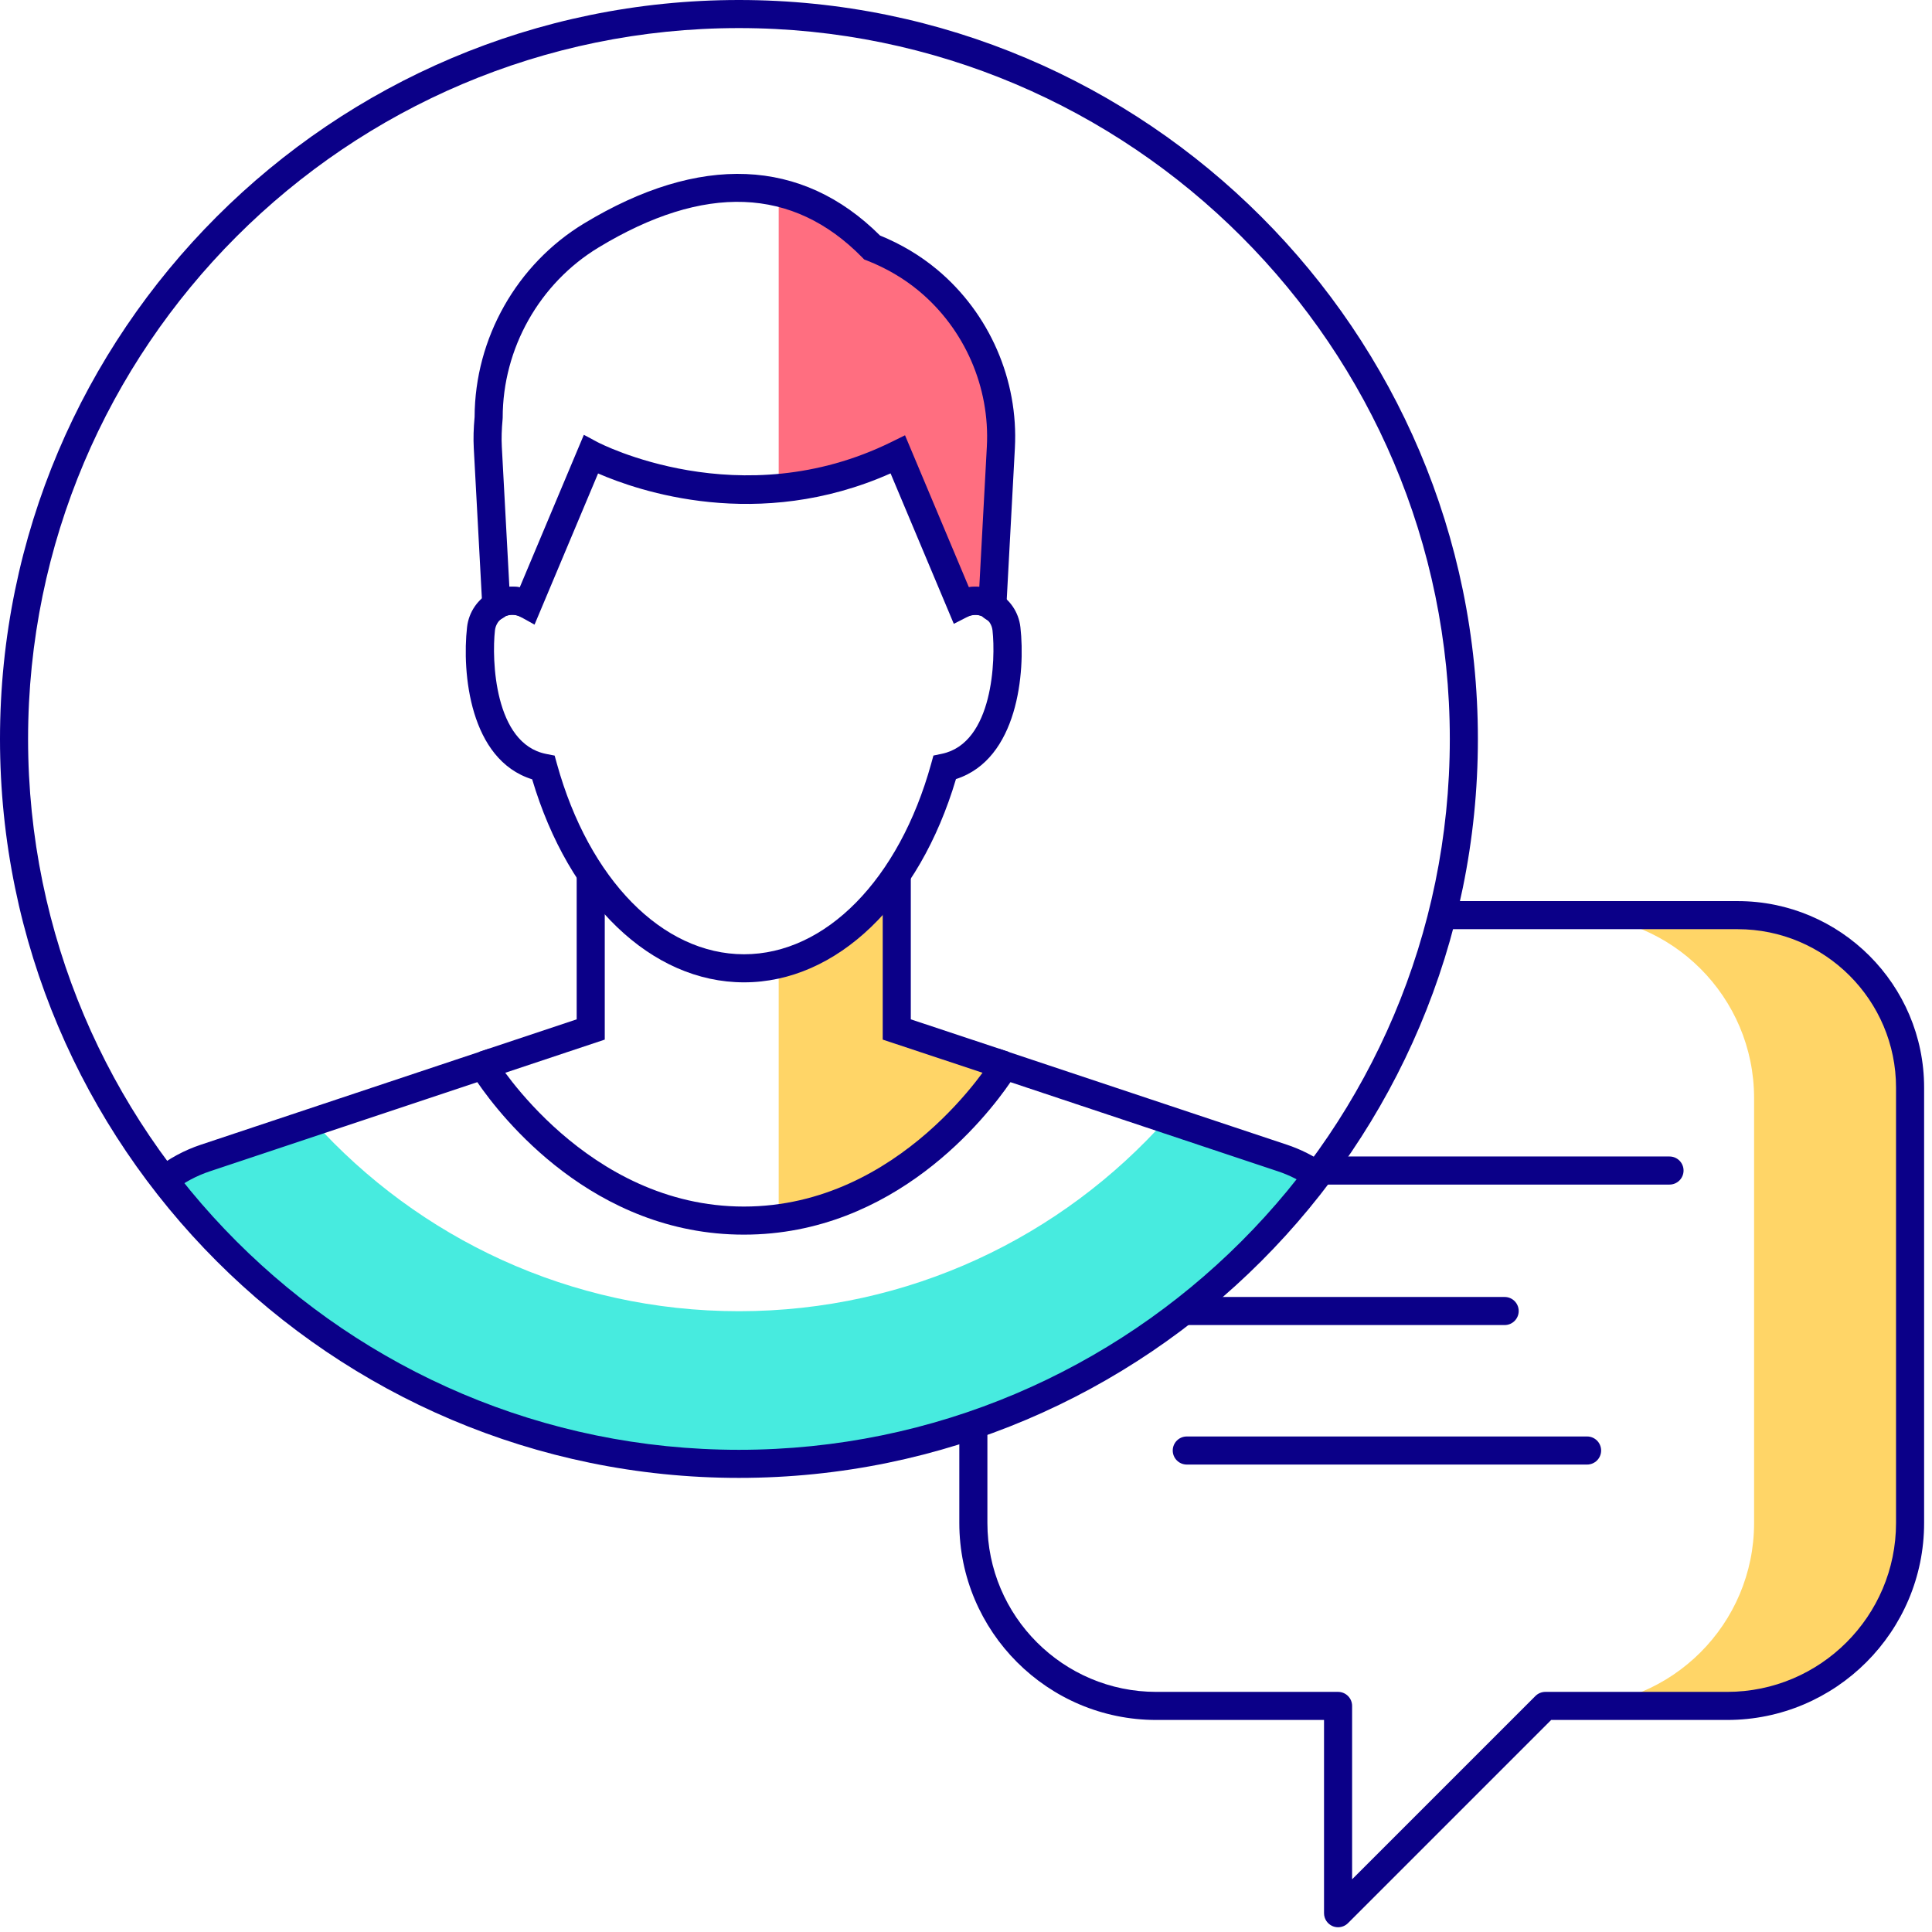 <?xml version="1.0" encoding="UTF-8"?>
<svg width="172px" height="172px" viewBox="0 0 172 172" version="1.1" xmlns="http://www.w3.org/2000/svg" xmlns:xlink="http://www.w3.org/1999/xlink">
    <title>personalization-icon</title>
    <g id="personalization-icon" stroke="none" stroke-width="1" fill="none" fill-rule="evenodd">
        <g id="Group-35">
            <path d="M69.325,43.457 L69.325,17.163 C69.325,17.163 72.922,17.56 77.641,22.032 C77.641,22.032 88.659,26.032 89.13,41.005 L88.096,53.792 L85.544,53.813 L79.933,40.461 C79.933,40.461 73.675,43.362 69.325,43.457" id="Fill-1" fill="#FF6E80"></path>
            <path d="M69.325,85.836 L69.325,108.562 C69.325,108.562 81.376,106.361 89.438,94.85 L79.835,91.65 L79.835,77.815 C79.835,77.815 79.891,83.604 69.325,85.836" id="Fill-3" fill="#FFD567"></path>
            <path d="M65.786,116.733 C50.758,116.733 37.254,110.223 27.929,99.874 L14.123,104.465 C25.895,120.164 44.654,130.322 65.786,130.322 C87.045,130.322 105.899,120.039 117.657,104.179 L103.859,99.625 C94.527,110.117 80.932,116.733 65.786,116.733" id="Fill-5" fill="#47EBDF"></path>
            <path d="M153.761,81.471 L139.875,81.471 C148.869,81.471 156.161,88.763 156.161,97.758 L156.161,135.586 C156.161,144.581 148.869,151.873 139.875,151.873 L153.761,151.873 C162.755,151.873 170.047,144.581 170.047,135.586 L170.047,97.758 C170.047,88.763 162.755,81.471 153.761,81.471" id="Fill-7" fill="#FFD567"></path>
            <path d="M119.124,171.577 C118.963,171.577 118.801,171.546 118.645,171.482 C118.179,171.288 117.874,170.832 117.874,170.327 L117.874,153.123 L102.941,153.123 C93.271,153.123 85.405,145.256 85.405,135.587 L85.405,127.136 L87.905,127.136 L87.905,135.587 C87.905,143.878 94.65,150.623 102.941,150.623 L119.124,150.623 C119.814,150.623 120.374,151.182 120.374,151.873 L120.374,167.309 L136.694,150.989 C136.929,150.755 137.247,150.623 137.578,150.623 L153.762,150.623 C162.053,150.623 168.798,143.878 168.798,135.587 L168.798,96.824 C168.798,89.048 162.471,82.722 154.694,82.722 L128.4,82.722 L128.4,80.222 L154.694,80.222 C163.85,80.222 171.298,87.669 171.298,96.824 L171.298,135.587 C171.298,145.256 163.432,153.123 153.762,153.123 L138.096,153.123 L120.008,171.211 C119.769,171.45 119.449,171.577 119.124,171.577" id="Fill-9" fill="#0B0088"></path>
            <line x1="117.657" y1="104.209" x2="148.632" y2="104.209" id="Fill-11" fill="#FFFFFF"></line>
            <path d="M148.632,105.459 L117.657,105.459 C116.967,105.459 116.407,104.899 116.407,104.209 C116.407,103.519 116.967,102.959 117.657,102.959 L148.632,102.959 C149.322,102.959 149.882,103.519 149.882,104.209 C149.882,104.899 149.322,105.459 148.632,105.459" id="Fill-13" fill="#0B0088"></path>
            <line x1="105.656" y1="116.716" x2="133.955" y2="116.716" id="Fill-15" fill="#FFFFFF"></line>
            <path d="M133.955,117.966 L105.656,117.966 C104.966,117.966 104.406,117.406 104.406,116.716 C104.406,116.026 104.966,115.466 105.656,115.466 L133.955,115.466 C134.645,115.466 135.205,116.026 135.205,116.716 C135.205,117.406 134.645,117.966 133.955,117.966" id="Fill-17" fill="#0B0088"></path>
            <line x1="105.656" y1="129.135" x2="141.294" y2="129.135" id="Fill-19" fill="#FFFFFF"></line>
            <path d="M141.294,130.385 L105.656,130.385 C104.966,130.385 104.406,129.825 104.406,129.135 C104.406,128.445 104.966,127.885 105.656,127.885 L141.294,127.885 C141.984,127.885 142.544,128.445 142.544,129.135 C142.544,129.825 141.984,130.385 141.294,130.385" id="Fill-21" fill="#0B0088"></path>
            <path d="M65.786,2.5 C30.89,2.5 2.5,30.89 2.5,65.786 C2.5,100.682 30.89,129.072 65.786,129.072 C100.682,129.072 129.072,100.682 129.072,65.786 C129.072,30.89 100.682,2.5 65.786,2.5 M65.786,131.572 C29.512,131.572 0,102.061 0,65.786 C0,29.512 29.512,0 65.786,0 C102.06,0 131.572,29.512 131.572,65.786 C131.572,102.061 102.06,131.572 65.786,131.572" id="Fill-23" fill="#0B0088"></path>
            <path d="M66.226,109.916 C52.788,109.916 44.627,99.459 42.494,96.341 L18.678,104.28 C17.474,104.681 16.36,105.282 15.366,106.066 L13.817,104.104 C15.038,103.14 16.409,102.4 17.887,101.908 L43.569,93.347 L44.085,94.206 C44.165,94.338 52.205,107.416 66.226,107.416 C80.247,107.416 88.287,94.338 88.367,94.206 L88.883,93.348 L114.565,101.908 C115.794,102.318 116.955,102.902 118.016,103.644 L116.582,105.692 C115.72,105.089 114.775,104.613 113.774,104.28 L89.958,96.341 C87.825,99.459 79.664,109.916 66.226,109.916" id="Fill-25" fill="#0B0088"></path>
            <polygon id="Fill-27" fill="#0B0088" points="89.034 96.023 78.586 92.552 78.586 77.815 81.086 77.815 81.086 90.748 89.823 93.651"></polygon>
            <polygon id="Fill-29" fill="#0B0088" points="43.424 96.023 42.633 93.651 51.34 90.749 51.34 77.74 53.84 77.74 53.84 92.551"></polygon>
            <path d="M66.239,87.455 C57.998,87.455 50.65,80.386 47.377,69.38 C41.802,67.647 41.125,59.871 41.58,55.837 C41.732,54.482 42.547,53.302 43.758,52.681 C44.971,52.058 46.406,52.083 47.595,52.751 L47.033,53.87 L46.407,54.952 L46.362,54.925 C45.916,54.675 45.366,54.664 44.9,54.904 C44.435,55.143 44.123,55.597 44.064,56.118 C43.774,58.682 43.99,66.207 48.621,67.12 L49.378,67.268 L49.584,68.012 C52.441,78.305 58.979,84.955 66.239,84.955 C73.503,84.955 80.042,78.299 82.897,67.999 L83.1,67.264 L83.847,67.109 C88.434,66.159 88.647,58.667 88.36,56.117 C88.301,55.597 87.989,55.143 87.523,54.904 C87.06,54.666 86.51,54.676 86.053,54.931 L84.833,52.748 C86.021,52.085 87.453,52.058 88.666,52.681 C89.877,53.303 90.692,54.483 90.844,55.837 C91.296,59.845 90.625,67.586 85.107,69.359 C81.837,80.377 74.486,87.455 66.239,87.455" id="Fill-31" fill="#0B0088"></path>
            <path d="M80.571,38.752 L86.26,52.289 C86.568,52.244 86.879,52.235 87.183,52.259 L87.856,39.76 C88.14,34.477 85.883,29.3 81.819,25.913 C80.467,24.787 78.908,23.872 77.184,23.195 L76.936,23.098 L76.749,22.907 C70.592,16.633 62.702,16.336 53.297,22.027 C48.026,25.215 44.753,31.021 44.753,37.178 L44.747,37.295 C44.659,38.239 44.636,39.022 44.675,39.76 L45.347,52.241 C45.658,52.222 45.968,52.237 46.272,52.287 L51.979,38.71 L53.191,39.359 C53.315,39.426 65.888,45.995 79.381,39.339 L80.571,38.752 Z M89.47,56.279 L87.64,55.043 C87.542,54.977 87.464,54.907 87.405,54.85 C87,54.688 86.527,54.715 86.112,54.926 L84.914,55.537 L79.285,42.144 C67.476,47.389 56.807,43.704 53.245,42.15 L47.588,55.609 L46.369,54.931 C45.953,54.701 45.464,54.671 45.028,54.845 C44.975,54.891 44.911,54.94 44.834,54.986 L43.05,56.066 L42.179,39.895 C42.133,39.046 42.157,38.163 42.253,37.12 C42.273,30.114 46.006,23.516 52.002,19.888 C62.292,13.663 71.393,14.039 78.346,20.967 C80.221,21.732 81.926,22.749 83.419,23.992 C88.087,27.882 90.678,33.827 90.352,39.894 L89.47,56.279 Z" id="Fill-33" fill="#0B0088"></path>
        </g>
    </g>
</svg>